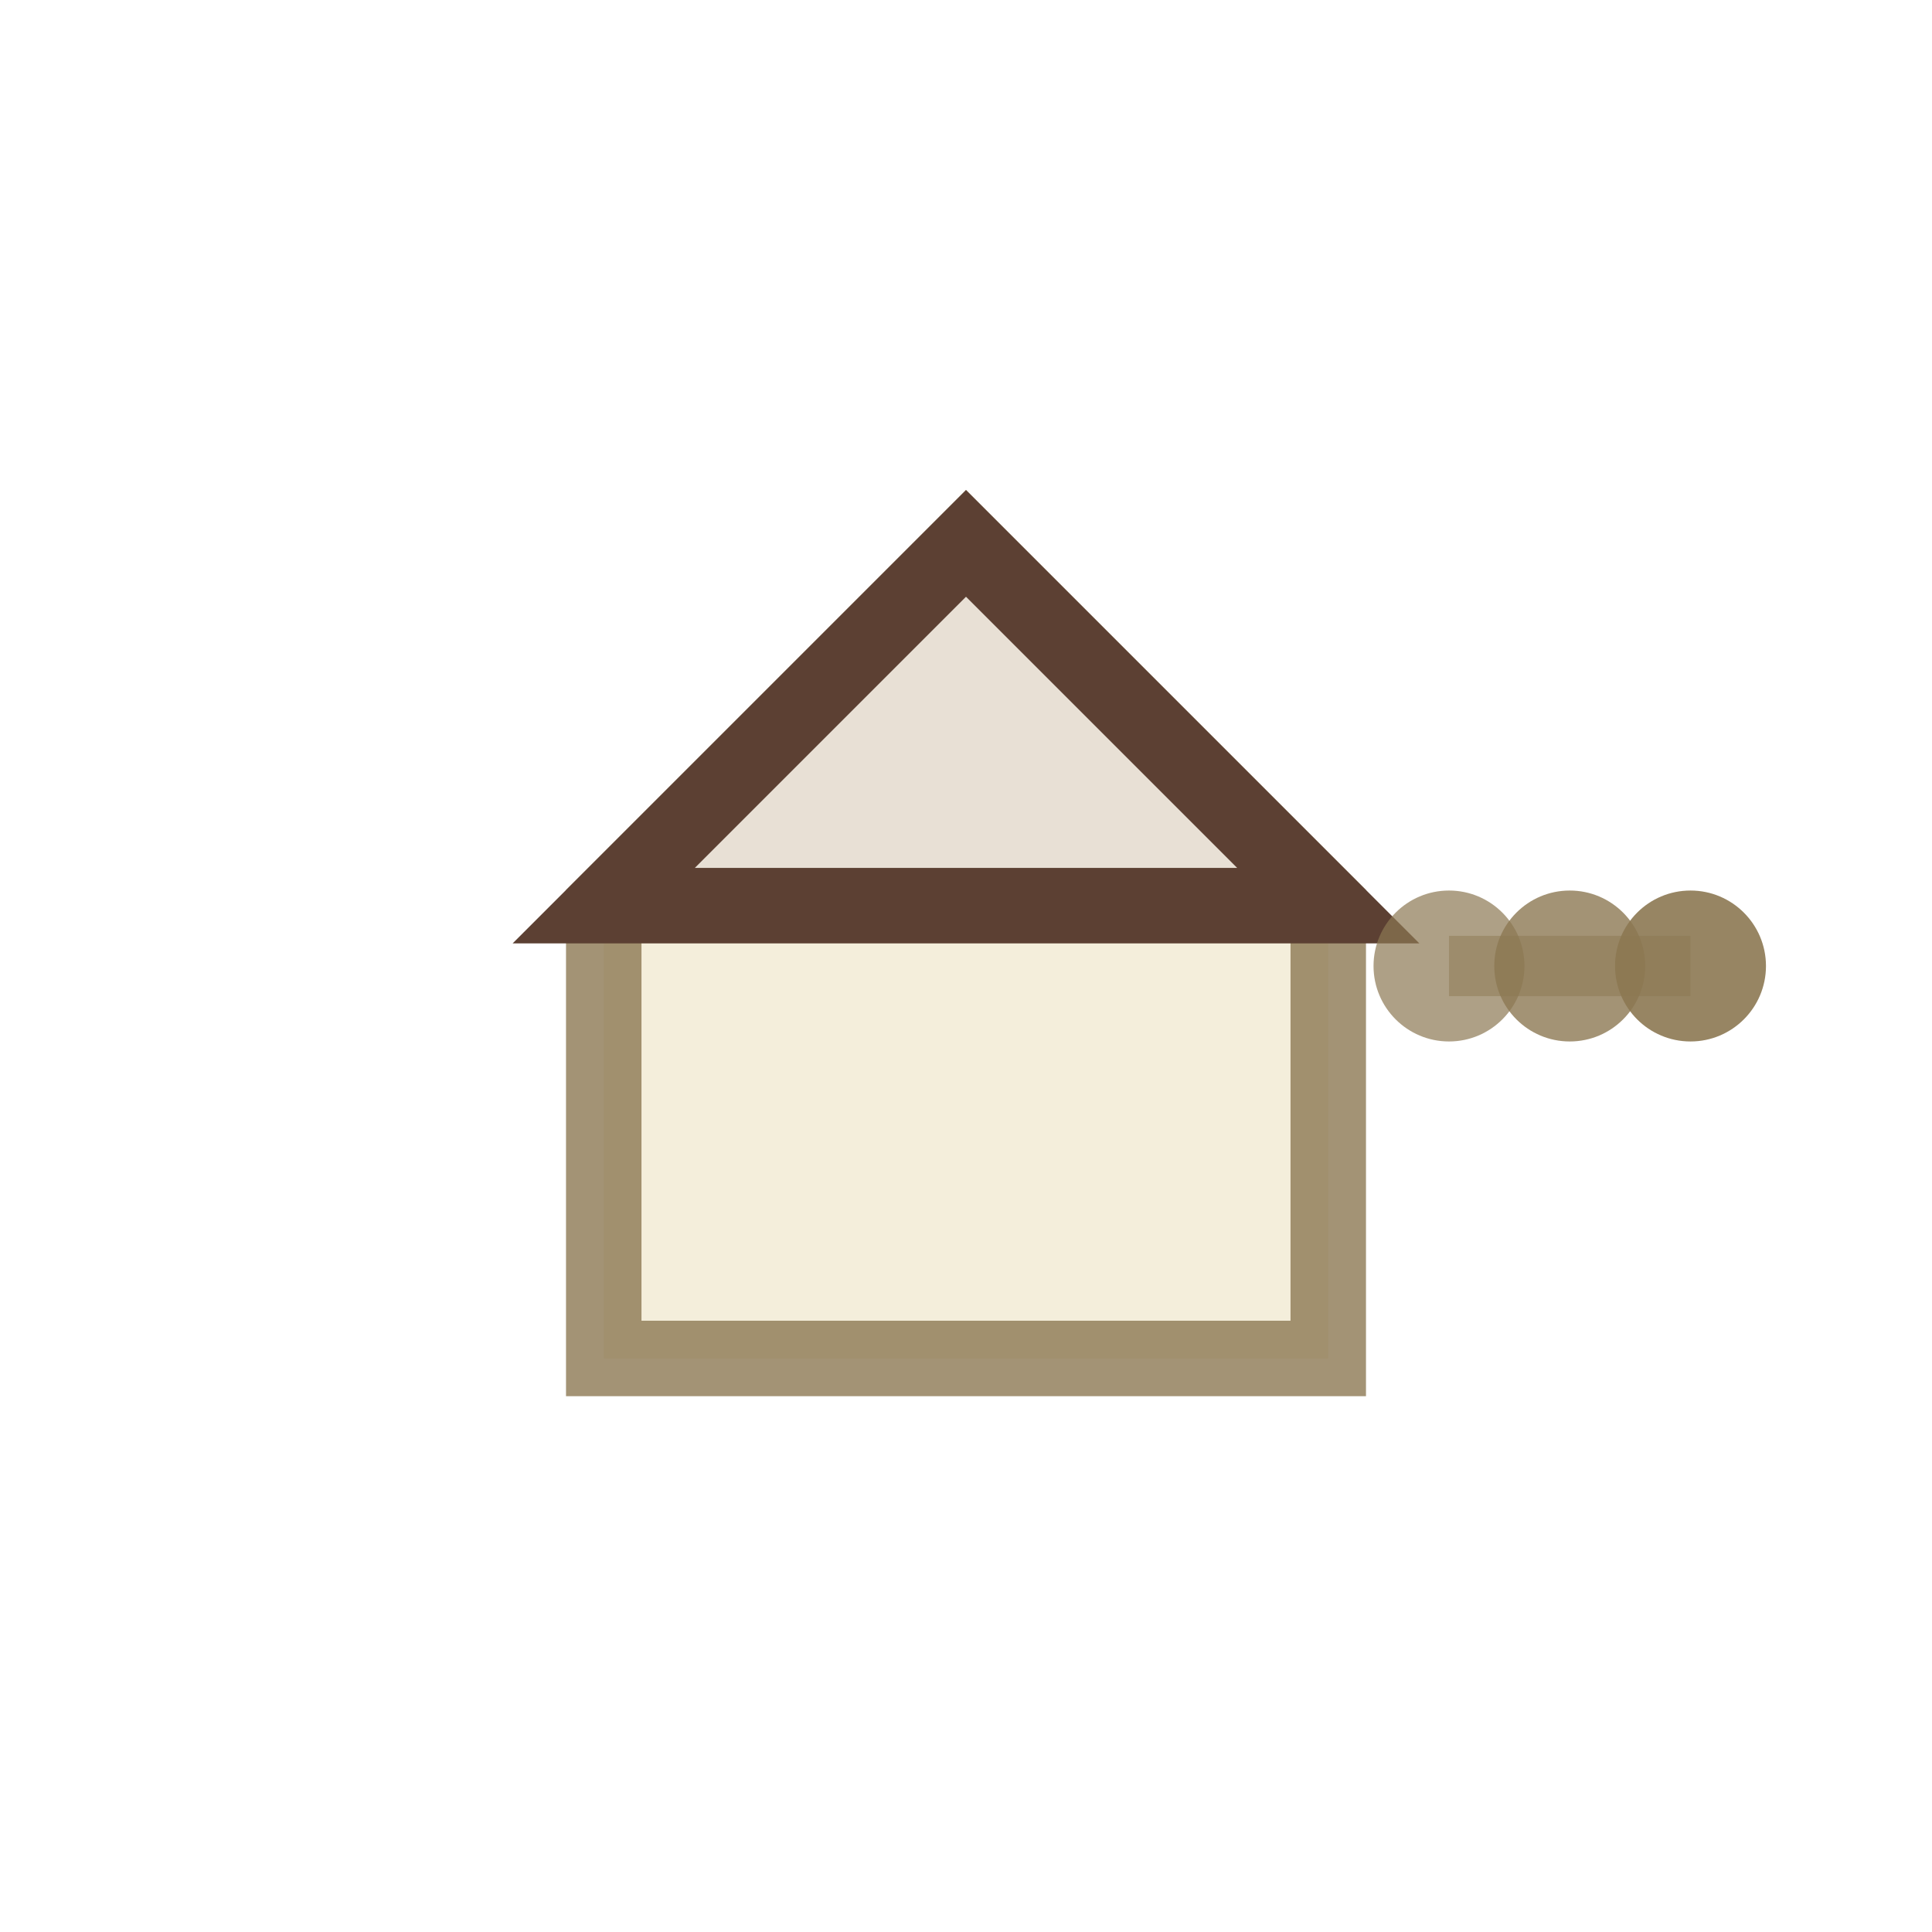 <svg xmlns="http://www.w3.org/2000/svg" viewBox="0 0 64 64" fill="none">
  <!-- Упрощенный логотип для фавикона -->
  <g>
    <!-- Дом -->
    <path d="M20 45 L20 30 L32 18 L44 30 L44 45 Z" stroke="#8C7853" stroke-width="2.5" fill="#F1E9D2" opacity="0.8"/>
    <path d="M32 18 L20 30 L44 30 Z" stroke="#5C4033" stroke-width="2.5" fill="#E8E0D5"/>
    <!-- Временная шкала -->
    <circle cx="48" cy="32" r="2.5" fill="#8C7853" opacity="0.7"/>
    <circle cx="52" cy="32" r="2.5" fill="#8C7853" opacity="0.8"/>
    <circle cx="56" cy="32" r="2.5" fill="#8C7853" opacity="0.9"/>
    <line x1="48" y1="32" x2="56" y2="32" stroke="#8C7853" stroke-width="2" opacity="0.5"/>
  </g>
</svg>
